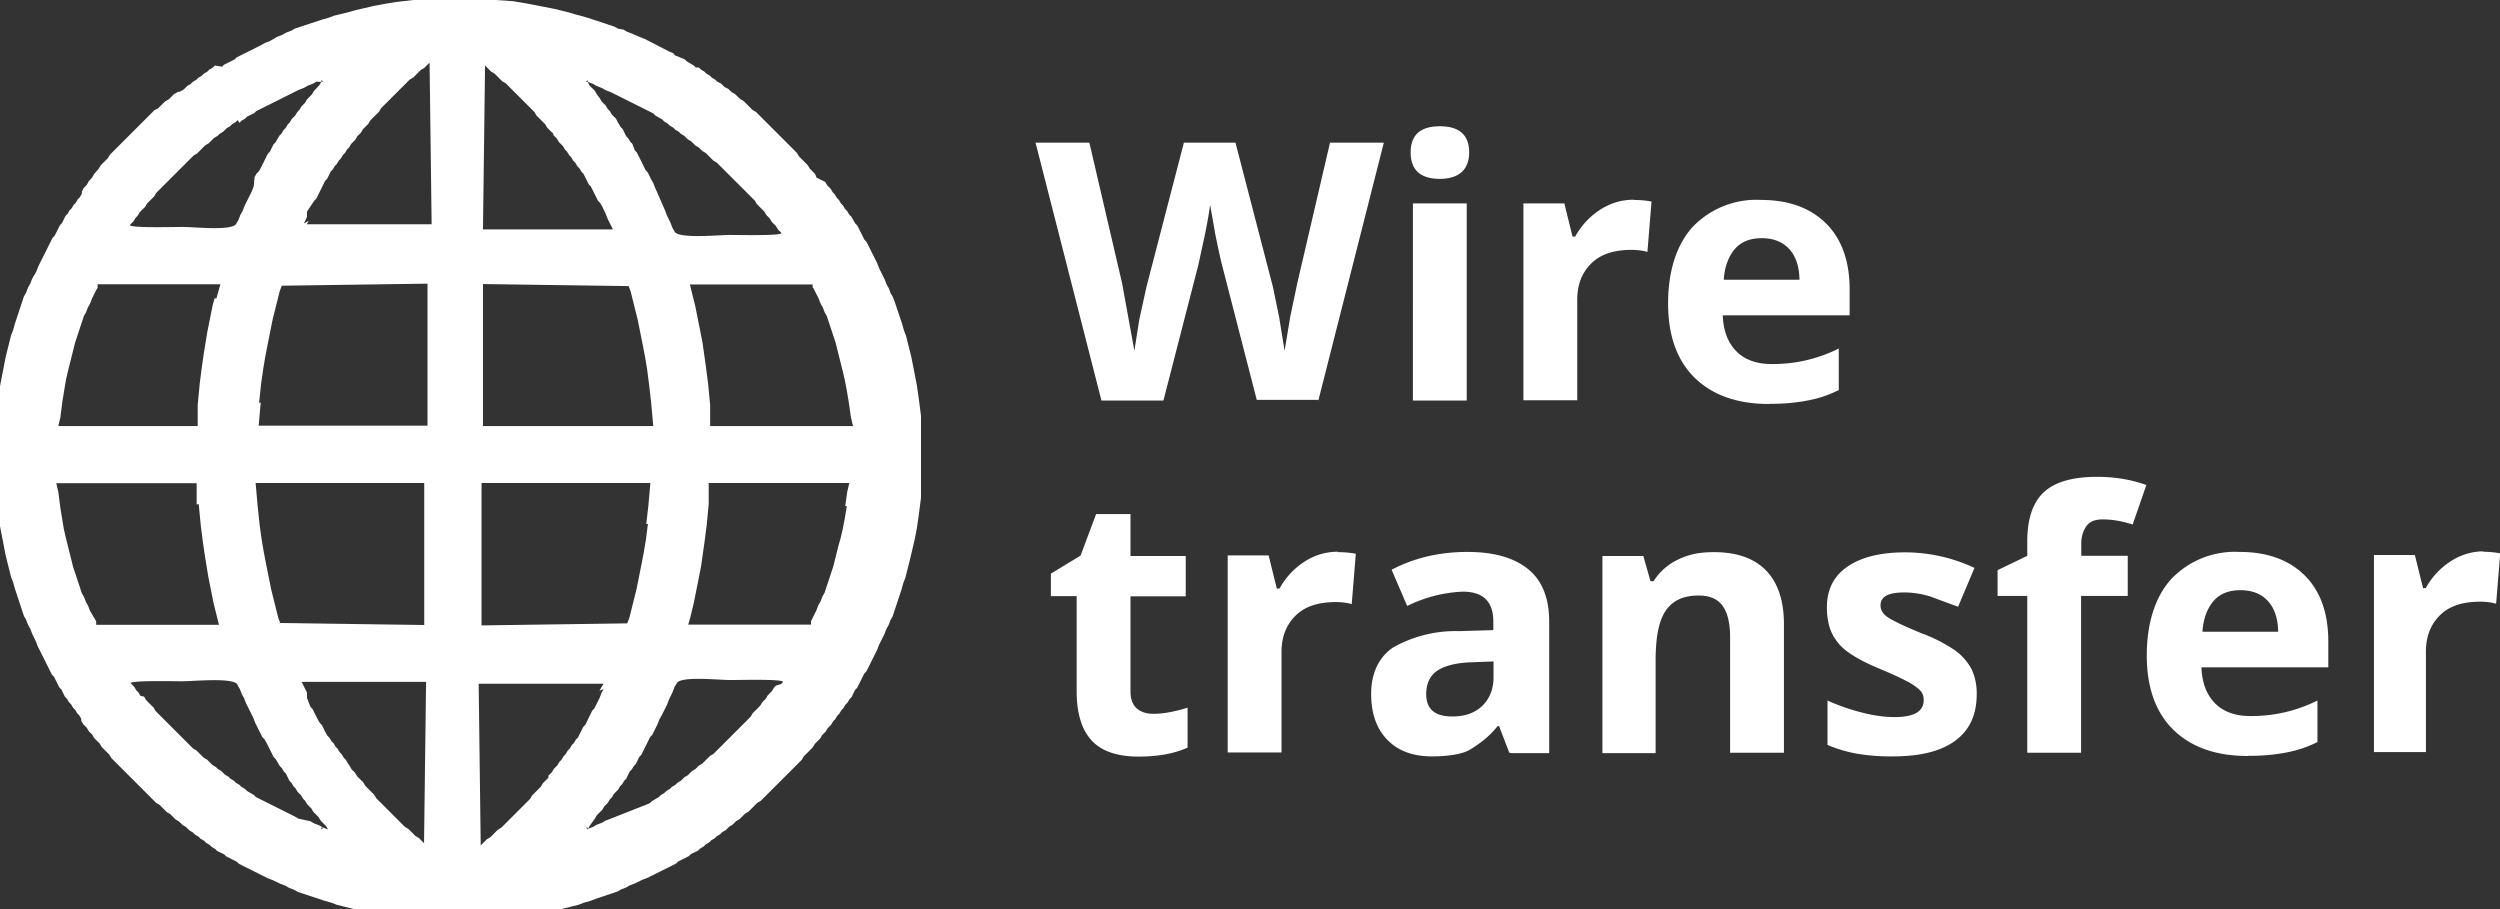 <svg xmlns="http://www.w3.org/2000/svg" width="200%" height="200%" viewBox="0 0 12.216 4.443" shape-rendering="geometricPrecision" image-rendering="optimizeQuality" fill-rule="evenodd"><rect x="0" y="0" width="12.216" height="4.443" fill="#333333" stroke="none"/><path d="M2.872 4.044l-.001.01-.007-.01h.01zm2.766-.556c.046 0 .1-.01.165-.03v.195c-.066.03-.146.044-.24.044-.105 0-.182-.027-.23-.08s-.072-.133-.072-.24v-.464h-.126v-.11l.145-.088.076-.203h.168v.205h.27v.197h-.27v.464c0 .037.01.065.03.083s.048.027.083.027zm.897-.79c.036 0 .065.003.09.008l-.02.246c-.02-.006-.047-.01-.077-.01-.084 0-.15.02-.196.065s-.07.103-.07.18v.49h-.263v-.963h.2l.04.162h.013c.03-.054.07-.097.12-.13s.106-.05.166-.05zm.84.98l-.05-.13h-.007c-.044.056-.1.094-.137.116s-.108.032-.183.032c-.093 0-.165-.026-.218-.08s-.08-.128-.08-.226.036-.178.107-.226a.62.62 0 0 1 .323-.08l.167-.005v-.042c0-.098-.05-.146-.15-.146a.68.68 0 0 0-.271.07L6.8 2.784c.11-.058.234-.087.37-.087.13 0 .228.028.297.084s.103.142.103.257v.642h-.183zm-.078-.446l-.102.004c-.076.002-.133.016-.17.04s-.056.064-.056.115c0 .074.042.11.128.11.06 0 .11-.017.146-.052s.055-.082.055-.14v-.08zm1.42.446h-.263v-.562c0-.07-.012-.122-.037-.156S8.354 2.91 8.3 2.91c-.074 0-.126.024-.16.073s-.05.13-.05.244v.453H7.83v-.963h.2l.035.123h.015c.03-.047.07-.082.12-.106s.1-.036.175-.036c.112 0 .197.03.255.09s.087.148.087.262v.628zm.942-.286c0 .1-.034.174-.103.226s-.17.078-.308.078a.97.97 0 0 1-.179-.014.67.67 0 0 1-.139-.042v-.217c.05.023.104.042.165.058s.115.023.162.023c.095 0 .143-.027.143-.083 0-.02-.006-.037-.02-.05a.28.28 0 0 0-.066-.044c-.03-.016-.072-.035-.124-.057-.074-.03-.128-.06-.163-.086a.24.24 0 0 1-.076-.091c-.016-.034-.024-.076-.024-.126 0-.086.033-.152.1-.198s.16-.07.282-.07a.8.8 0 0 1 .339.076l-.08.19-.135-.05c-.042-.013-.085-.02-.128-.02-.078 0-.116.02-.116.063 0 .024.013.044.038.06s.08.043.164.077a.75.75 0 0 1 .165.085c.035.026.06.057.078.09a.28.28 0 0 1 .025.123zm.737-.48h-.227v.766h-.263v-.766h-.145v-.126l.145-.07v-.07c0-.11.027-.19.08-.24s.14-.076.26-.076c.09 0 .17.014.242.04l-.067.193c-.053-.017-.1-.025-.146-.025-.037 0-.064.01-.08.033s-.025.05-.025.085v.06h.227v.197zm.55-.028c-.056 0-.1.018-.13.053s-.05.086-.054.15h.37c-.001-.065-.018-.115-.05-.15s-.077-.053-.133-.053zm.037.81c-.155 0-.276-.043-.363-.128s-.13-.207-.13-.363.04-.286.12-.374a.43.43 0 0 1 .335-.132c.136 0 .242.04.318.116s.114.185.114.32v.128h-.62c.003.075.025.133.066.175s.1.063.174.063c.058 0 .113-.006.165-.018s.106-.03.162-.058v.203c-.046.023-.095.04-.147.05a.91.91 0 0 1-.191.017zm1.144-.998c.036 0 .065.003.09.008l-.02.246c-.02-.006-.047-.01-.077-.01-.084 0-.15.02-.196.065s-.07.103-.07.18v.49H11.6v-.963h.2l.04.162h.013c.03-.054.07-.097.12-.13s.106-.05.166-.05zm-5.682-.742h-.304l-.17-.66c-.006-.024-.017-.072-.032-.146L5.913 1c-.003.03-.012.08-.026.15l-.032.147-.17.66h-.303L5.06.697h.263l.16.687.06.33.024-.152.035-.16.183-.705h.252l.183.705.03.145.027.167.028-.168.034-.162.16-.687h.263l-.32 1.26zM6.893.745c0-.086.048-.128.143-.128s.143.043.143.128c0 .04-.012.073-.036.095s-.06.034-.107.034c-.095 0-.143-.043-.143-.13zm.274 1.212h-.263V.994h.263v.963zm.813-.98c.036 0 .065.003.09.008l-.02.246c-.02-.006-.047-.01-.077-.01-.084 0-.15.02-.196.065s-.07.103-.07.18v.49h-.263V.994h.2l.04.162h.013c.03-.054.07-.097.12-.13s.106-.05.166-.05zm.627.187c-.056 0-.1.018-.13.053s-.05.086-.054.15h.37c-.001-.065-.018-.115-.05-.15s-.077-.053-.133-.053zm.037.81c-.155 0-.276-.043-.363-.128s-.13-.207-.13-.363.04-.286.12-.374a.43.43 0 0 1 .335-.132c.136 0 .242.04.318.116s.114.185.114.32v.128h-.62c.003.075.025.133.066.175s.1.063.174.063c.058 0 .113-.006.165-.018s.106-.03.162-.058v.203c-.046.023-.095.04-.147.05a.91.91 0 0 1-.191.017zM1.57 4.044l.01.001-.01.007v-.01zm1.38-.677l-.01.017-.01.026-.026.052-.01.01-.017.035-.017.035-.01.01-.026.052-.01.01-.01.017-.01.01-.01.017-.01.01-.01.017-.01.01-.01.017-.01.01-.01.017-.017.017-.01.017-.017.017V3.8l-.017.017-.01.01-.01.017-.043.043-.01.017-.14.14-.017.01-.01.01-.01.01-.017.017-.017.01-.01.01-.01.01-.01.01-.01-.79h.61l-.01.017-.01.017zm-.876.755l-.01-.01-.017-.017-.017-.01-.035-.035-.017-.01-.14-.14-.01-.017-.043-.043-.01-.017-.01-.01-.01-.01-.01-.01-.01-.017-.017-.017-.01-.017L1.7 3.73l-.01-.017-.01-.01-.01-.017-.01-.01-.01-.017-.01-.01-.01-.017-.01-.01-.01-.017-.01-.01-.01-.017-.017-.035-.01-.01-.01-.017-.026-.052-.01-.01L1.5 3.41v-.026l-.026-.052h.608l-.01.79zm1.718-.772l-.01.01-.01.017-.01.01-.01.01-.01.017-.017.017-.01.017-.01.01-.017.017-.01.01-.01.017-.182.182-.017.01-.017.017-.01.01-.01.01-.017.01-.017.017-.017.01-.01.01-.01.01-.017.01-.017.017-.017.01-.01.01-.017.01-.01.01-.017.01-.01.01-.017.01-.01.01-.017.01-.017.01-.01.01L2.985 4l-.026.01-.017.01-.026.01-.017.01-.026.01.01-.017L2.907 4l.01-.017.026-.026.01-.017.017-.017.01-.017.01-.01.01-.017.01-.01.01-.01.01-.017.01-.01.01-.017.01-.01.017-.035.01-.01.01-.017.01-.01.017-.035.01-.01.043-.087.01-.01.026-.052.01-.026.01-.017.026-.052.01-.026.017-.035.01-.026.01-.017c.015-.038.207-.017.26-.017s.265-.006.26.01l-.01.01zm-2.63 0l.01.017.01.026.01.017.01.026.035.07.01.026.035.07.01.01.01.017.035.07.01.01.01.017.01.017.01.01.01.017.01.01.017.035.01.01.01.017.01.01.01.017.017.017.01.017.01.01.01.017.01.01.01.01.01.017.026.026.01.017.026.026.01.017-.026-.01-.017-.01-.026-.01-.017-.01L1.458 4l-.017-.01-.19-.095-.01-.01-.017-.01-.017-.01-.01-.01-.017-.01-.01-.01-.017-.01-.01-.01-.017-.01-.01-.01-.017-.01-.017-.017-.017-.01-.01-.01-.017-.01-.026-.026-.017-.01-.035-.035-.017-.01-.182-.182-.01-.017-.01-.01-.01-.01-.017-.017-.01-.017L.686 3.4l-.01-.017-.01-.01-.01-.017-.017-.017c-.005-.015.203-.01.252-.01.054 0 .253-.02.27.017zm2.004-.79l-.01.078-.01.06-.01.052-.026.13-.035.14-.01.026-.712.01V2.36h.825l-.01.113-.01.087zm-1.796.486l-.01-.026-.035-.14-.026-.13-.01-.052-.01-.06-.01-.07-.01-.095-.01-.113h.824v.694l-.712-.01zm2.768-.573l-.01.06-.01.052-.01.043-.01.035-.026.104-.043.13-.01.017-.01.026-.01.017-.01.026-.026.052v.017h-.6l.01-.035.017-.07.026-.13.01-.052.017-.12.01-.078.01-.104V2.36h.687l-.01.043-.01.07zm-3.167-.01l.01.104.01.078.01.07.017.104.026.13.026.104h-.6v-.017L.45 3.002l-.01-.017-.01-.026-.01-.017-.01-.026-.01-.017-.043-.13-.035-.14-.01-.043-.017-.104-.01-.078-.01-.043h.686v.104zm2.1-1.067l.01.026.035.14.026.13.01.052.01.06.01.078.01.087.01.113H2.36v-.694l.712.01zm-1.805.573l.01-.095.01-.07.01-.06.01-.052.026-.13.035-.14.01-.026.712-.01v.694h-.825l.01-.113zm2.707-.564L4 1.458l.01.026.01.017.01.026.01.017.043.13.035.14.01.043.01.052.01.06.01.07.01.043H3.47v-.104l-.01-.104-.01-.078-.017-.12-.01-.052-.026-.13-.026-.104h.6v.017zm-2.924.052l-.01.035-.026.13-.017.104-.01.07-.01.078-.01.104v.104H.285l.01-.043.01-.078.017-.104.01-.043.035-.14.043-.13.01-.017.01-.026.01-.017.01-.026.017-.035.01-.017v-.017h.6l-.01.035-.01.035zM2.37.32l.01.01.01.01.01.01.017.01.017.017.01.01.01.01.017.01.017.017.01.01.113.113.01.017.043.043.01.017.01.01.01.01.01.01V.66l.017.017.01.017.01.01.01.01.01.017.01.01.01.017.01.01.01.017.01.01.01.017.01.01.01.017.01.01.026.052.01.01.035.07.01.01.01.017.017.035.01.026.026.052H2.36l.01-.79zm-.885.772L1.5 1.06v-.026L1.536.98l.01-.01.043-.087.01-.01.017-.035.01-.01.01-.017.01-.01.01-.017.01-.01.01-.017.01-.01.01-.017.01-.01.01-.017.01-.01.01-.01.01-.017.017-.017.01-.017.026-.026.01-.017.043-.043.01-.017.14-.14.017-.01.01-.01.01-.01.017-.017.017-.01.026-.026.01.79h-.61l.01-.017zM2.872.4l.026.01.017.01.026.01.017.01.026.01.052.026.156.078.01.01.017.01.017.01.01.01.017.01.01.01.017.01.01.01.017.01.01.01.017.01.017.017.017.01.01.01.01.01.017.01.017.017.017.01.01.01.01.01.017.017.017.01.01.01.01.01.165.165.01.017.01.01.026.026.01.017.017.017.01.017.01.01.01.01.01.017.017.017c.005.015-.203.01-.252.01-.054 0-.253.02-.27-.017l-.01-.017-.01-.026-.017-.035-.01-.026L3.21.937 3.202.92l-.01-.026-.01-.017-.017-.035-.01-.01-.043-.087-.01-.01L3.09.703l-.01-.01-.01-.017-.01-.01-.017-.035-.01-.01-.01-.017L3.02.6 3.01.58l-.01-.01-.01-.01-.01-.017-.01-.01-.01-.017-.01-.01-.01-.01-.01-.017L2.916.46l-.01-.017L2.88.417 2.872.4zm-1.32.026l-.017.017-.01.017L1.5.486l-.01.017-.017.017-.01.017-.01.01-.01.017-.017.017-.01.017-.01.01-.01.017-.01.01-.01.017-.01.01-.01.017-.01.017-.01.01-.017.035-.01.01-.035.07-.01.017-.01.01-.01.017L1.24.91l-.01.026-.035.07-.01.026-.01.017-.01.026-.01.017c-.015.038-.207.017-.26.017s-.265.006-.26-.01l.017-.017.01-.017.01-.01.01-.017.01-.01.017-.017.01-.017.035-.035.01-.017.182-.182.017-.01.01-.01.01-.01.01-.01.01-.01.017-.01.026-.026.017-.01.01-.01.017-.01.017-.017.017-.01.01-.01.017-.01.01-.01L1.17.6l.01-.01.017-.01.01-.01.035-.017.01-.01.208-.104.026-.01.017-.01.026-.01.017-.01L1.57.4l-.01.017-.01.01zM2.872.4l-.01-.001.01-.007V.4zM1.57.4l.001-.01.007.01h-.01zm.364-.39l-.06.01-.052.01-.043.01-.043.01-.035.01-.07.017-.026.01-.035.01-.13.043-.017.01-.026.01-.017.01-.026.01-.017.01-.017.01-.026.01-.017.01-.12.06-.01.01-.052.026-.01.01L1.05.32l-.01.01-.017.01-.01.01-.017.01-.01.01-.017.01-.01.01-.017.01-.01.01-.017.01-.017.017-.017.01L.868.45.85.46.824.486.807.495.772.53.755.538l-.01.01-.208.208-.01.017-.035.035-.01.017L.46.85.45.868.434.885.425.902.408.92.4.937v.01l-.01.017-.01.01-.01.017-.01.01-.01.017-.01.01-.01.017-.01.01-.017.035-.01.01-.026.052-.01.01-.07.14-.01.026-.01.017-.01.017-.01.026-.01.017-.01.026-.01.017-.043.13-.01.035-.01.026-.026.104-.017.087-.01.052-.01.06-.01.087v.4l.01.087.01.06.01.052.017.087.026.104.01.026.01.035.043.13.01.017.01.026.01.017.01.026.017.035.01.026.07.14.01.01.026.052.01.01.017.035.01.01.01.017.01.01.01.017.01.01.01.017.01.01.01.017v.01l.01.017.017.017.01.017.017.017.01.017.026.026.01.017.01.01.01.01.017.017.01.017.01.01.017.017.01.01.182.182.017.01.035.035.017.01.026.026.017.01.017.017.017.01.017.017.017.01.01.01.017.01.01.01.017.01.01.01.017.01.01.01.017.01.01.01.035.017.01.01.052.026.01.01.14.07.026.01.035.017.026.01.017.01.026.01.017.01.13.043.035.01.026.01.104.026.087.017.052.01.06.01.087.01h.4l.087-.01.06-.01.052-.01.087-.017.104-.026.026-.01.035-.01.026-.01.104-.035.017-.01.026-.01.017-.01.026-.01.035-.017.026-.01.14-.07.01-.01.052-.026.01-.01.035-.017.01-.01.017-.01.01-.01.017-.01.01-.01.017-.01.01-.01.017-.01.01-.01.017-.01.017-.017.017-.01.017-.017.017-.01.026-.026.017-.01.043-.043.017-.01.2-.2.01-.017.017-.017.01-.01.017-.017.01-.017.026-.026.01-.017.017-.017.01-.017.017-.017.01-.017.01-.01.01-.017.01-.01.01-.017.01-.01.01-.017.01-.01.01-.017.01-.01.017-.035.01-.01.035-.07.01-.01.052-.104.01-.026.026-.052.01-.026.01-.017.01-.026.01-.017.043-.13.01-.035.01-.026.026-.104.01-.043.01-.043.01-.052.01-.07.01-.078v-.4l-.01-.078-.01-.07-.01-.052-.017-.087-.026-.104-.01-.026-.01-.035-.035-.104-.01-.026-.01-.017-.01-.026-.01-.017-.01-.026-.026-.052-.01-.026-.052-.104-.01-.01-.035-.07-.01-.01-.01-.017-.01-.017-.01-.01-.01-.017-.01-.01-.01-.017-.01-.01-.01-.017-.01-.01-.01-.017-.01-.01-.01-.017-.017-.017-.01-.017L3.99.868 3.983.85 3.957.824l-.01-.017-.043-.043-.01-.017-.2-.2-.017-.01-.043-.043-.017-.01L3.592.46 3.575.45 3.558.434 3.54.425 3.523.408 3.506.4l-.01-.01-.017-.01-.01-.01-.017-.01-.01-.01-.017-.01-.01-.01L3.4.33l-.01-.01-.017-.01-.017-.01-.01-.01L3.297.27 3.29.26 3.27.252 3.15.19l-.026-.01L3.09.165l-.026-.01-.017-.01L3.02.14 3.002.13l-.13-.043-.035-.01L2.81.07 2.777.06l-.07-.017L2.62.026l-.052-.01-.06-.01L2.42 0h-.4l-.087.01z" fill="#fff"/></svg>
